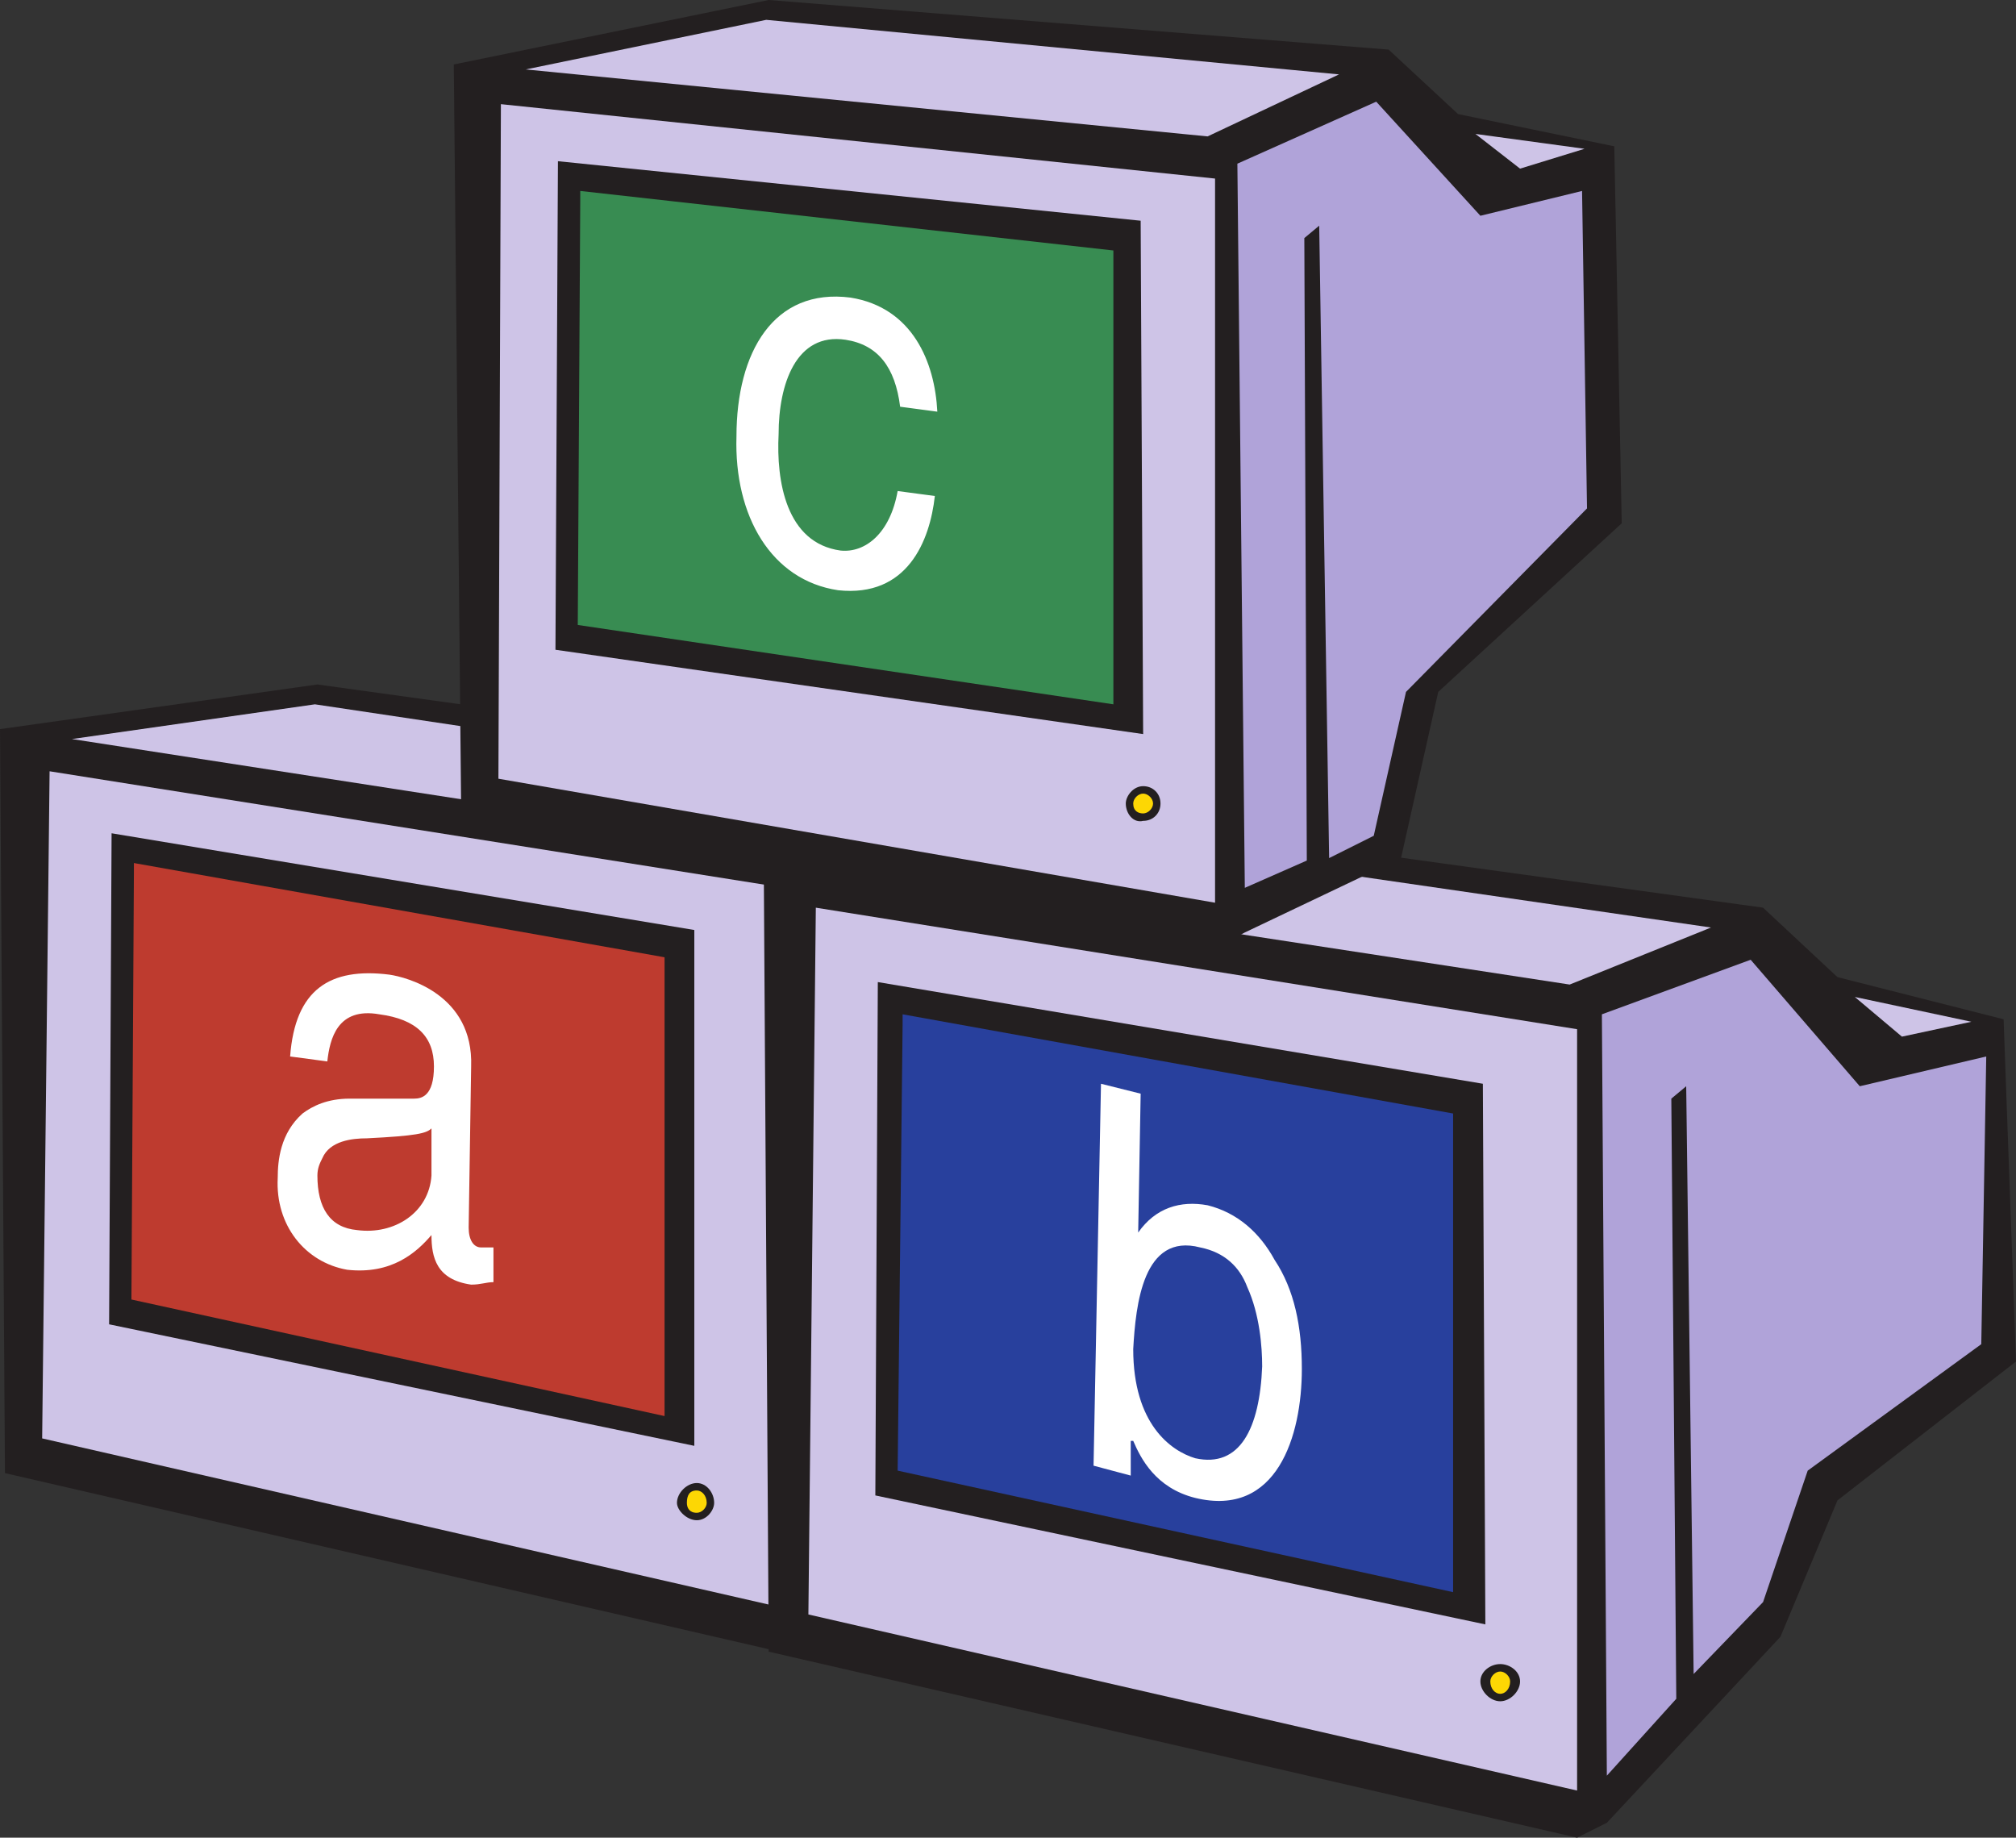 <svg xmlns="http://www.w3.org/2000/svg" width="609.75" height="555.75"><rect width="100%" height="100%" fill="#333333" stroke="none"/><path fill="#231f20" fill-rule="evenodd" d="m354.75 265.5 3 97.5-51 39-16.5 39.75L241.5 495l-9 3.75-231-53.25-1.5-225L96 207l189.75 26.25 21 20.25 48 12"/><path fill="#cec4e7" fill-rule="evenodd" d="M232.5 485.25 12.75 435 15 233.25l217.5 34.5v217.5"/><path fill="#fccfea" fill-rule="evenodd" d="M239.25 264 282 248.25l31.5 36 36-8.25-1.5 81.75-49.5 36-12.75 37.5-20.25 20.25-1.5-167.25-4.5 3.75 1.5 171-19.5 21.75L239.25 264"/><path fill="#f2f2f2" fill-rule="evenodd" d="m311.25 259.5 33.75 6-19.5 5.25zm0 0"/><path fill="#cec4e7" fill-rule="evenodd" d="m270.75 239.25-40.5 16.5-208.5-32.25 73.5-10.5 175.5 26.25"/><path fill="#231f20" fill-rule="evenodd" d="M210.75 459.75c-3 0-6-3-6-5.25 0-3 3-6 6-6s5.25 3 5.25 6c0 2.25-2.25 5.25-5.25 5.25"/><path fill="#fdd704" fill-rule="evenodd" d="M210.75 457.5c-2.25 0-3-1.5-3-3 0-2.25.75-3.75 3-3.75 1.5 0 3 1.5 3 3.75 0 1.5-1.5 3-3 3"/><path fill="#231f20" fill-rule="evenodd" d="m606 308.25 3.75 103.5-54 42L538.5 495 486 551.25l-9 4.5-244.5-56.25L231 261l101.25-14.25 201 27.75 22.5 21L606 308.25"/><path fill="#cec4e7" fill-rule="evenodd" d="m477 541.5-232.5-53.25 2.25-213.75L477 311.25V541.5"/><path fill="#b0a3d9" fill-rule="evenodd" d="m484.5 306.75 45-16.5 33 38.25 38.25-9-1.5 87-52.5 38.25-13.5 39.75-21 21.75L510 328.5l-4.5 3.75 1.5 181.5L486 537l-1.5-230.25"/><path fill="#cec4e7" fill-rule="evenodd" d="m561 301.5 35.25 7.5-21 4.5zm-43.5-21-42.75 17.25L254.25 264l77.25-10.5 186 27"/><path fill="#231f20" fill-rule="evenodd" d="M453.75 514.5c-3 0-6-3-6-6s3-5.25 6-5.25 6 2.25 6 5.25-3 6-6 6"/><path fill="#fdd704" fill-rule="evenodd" d="M453.75 512.25c-1.5 0-3-1.5-3-3.75 0-1.5 1.5-3 3-3s3 1.5 3 3c0 2.25-1.5 3.75-3 3.75"/><path fill="#231f20" fill-rule="evenodd" d="m488.25 44.25 2.25 114-55.5 51-11.25 50.25L376.5 282l-8.25 4.5-228.75-39.75-2.25-227.25L232.5 0 420 15l21 19.5 47.25 9.75"/><path fill="#cec4e7" fill-rule="evenodd" d="m367.5 273-216.75-37.5.75-204 216 22.5v219"/><path fill="#b0a3d9" fill-rule="evenodd" d="m374.25 49.5 42-18.75 31.5 34.5 30.75-7.5 1.5 96-54.75 55.5-9.75 43.5-13.5 6.75-3-191.25-4.5 3.75.75 188.25-18.75 8.25-2.25-219"/><path fill="#cec4e7" fill-rule="evenodd" d="m446.25 40.5 33 4.5-19.5 6zM405 22.5l-39.75 18.75L159 21l72.75-15L405 22.5"/><path fill="#231f20" fill-rule="evenodd" d="m168.75 48.75 176.25 18 .75 155.25L168 196.5l.75-147.75"/><path fill="#388c52" fill-rule="evenodd" d="m175.5 57.75 161.25 18V213l-162-24 .75-128.25v-3"/><path fill="#231f20" fill-rule="evenodd" d="M345.75 248.25c-3 .75-5.25-2.25-5.25-5.25 0-2.25 2.25-5.25 5.25-5.25S351 240 351 243s-2.25 5.25-5.25 5.25"/><path fill="#fdd704" fill-rule="evenodd" d="M345.75 246c-1.5 0-3-.75-3-3 0-1.5 1.5-3 3-3s3 1.5 3 3-1.5 3-3 3"/><path fill="#fff" fill-rule="evenodd" d="M272.25 123c-1.5-12-6.75-18.75-16.5-20.25-15-2.25-20.25 13.5-20.25 28.5-.75 14.25 2.25 33 18.75 35.25 7.5.75 15-5.25 17.25-18l11.25 1.5c-1.5 13.5-8.25 30.75-29.25 28.5-20.25-3-31.5-22.5-30.75-46.5 0-25.5 11.25-45 34.5-42 18.75 3 25.5 19.5 26.25 34.5l-11.25-1.5"/><path fill="#231f20" fill-rule="evenodd" d="M33.75 252 210 281.25v156L33 400.5l.75-148.5"/><path fill="#be3b2f" fill-rule="evenodd" d="M40.5 261 201 289.5v138.75L39.75 393l.75-129v-3"/><path fill="#fff" fill-rule="evenodd" d="M145.5 377.25c-2.25 0-3.75-2.25-3.75-6l.75-48.75c.75-21.75-19.5-27-24.75-27.75-18-2.25-28.5 4.5-30 24.75L99 321c.75-6.75 3-16.5 15.75-14.25 11.25 1.5 16.5 6.75 16.5 15.75s-3.75 9.75-6 9.75h-19.5c-6.75 0-11.25 2.25-14.25 4.5 2.25 3 3.75 9 6 13.5 2.25-5.25 9-6 13.5-6 15-.75 18-1.5 19.5-3v14.25c-.75 11.25-11.25 18-22.5 16.5-8.25-.75-12-6.75-12-16.5 0-2.25.75-3.75 1.5-5.25-2.25-4.5-3.75-10.5-6-13.5-6.75 6-7.5 14.25-7.5 19.5-.75 14.25 8.25 25.5 21 27.75 13.5 1.5 21-5.25 25.5-10.5 0 6.75 1.5 13.5 12 15 3 0 4.5-.75 6.75-.75v-10.5h-3.75"/><path fill="#231f20" fill-rule="evenodd" d="m265.5 297 183 30.75.75 163.5-184.5-39L265.5 297"/><path fill="#28409d" fill-rule="evenodd" d="m273 306.75 166.5 30V481.5l-168-36.75 1.5-135v-3"/><path fill="#fff" fill-rule="evenodd" d="M377.25 389.25c3.75 8.25 4.5 18 4.5 24C381 432 375 444 361.5 441c-7.5-2.25-18.75-10.5-18.75-33 .75-13.5 3-35.25 20.25-30.75 7.5 1.5 12 6 14.25 12 2.25-3.75 5.25-6.75 8.25-8.25-4.5-8.25-11.25-14.25-20.25-16.5-8.25-1.5-15.75.75-21 8.25l.75-42-12-3-2.25 115.5 11.25 3v-10.5h.75C345 441 349.5 450 361.5 453c24.75 6 32.25-18.75 32.25-39 0-12.75-2.25-24-8.25-33-3 1.5-6 4.5-8.25 8.25"/></svg>
